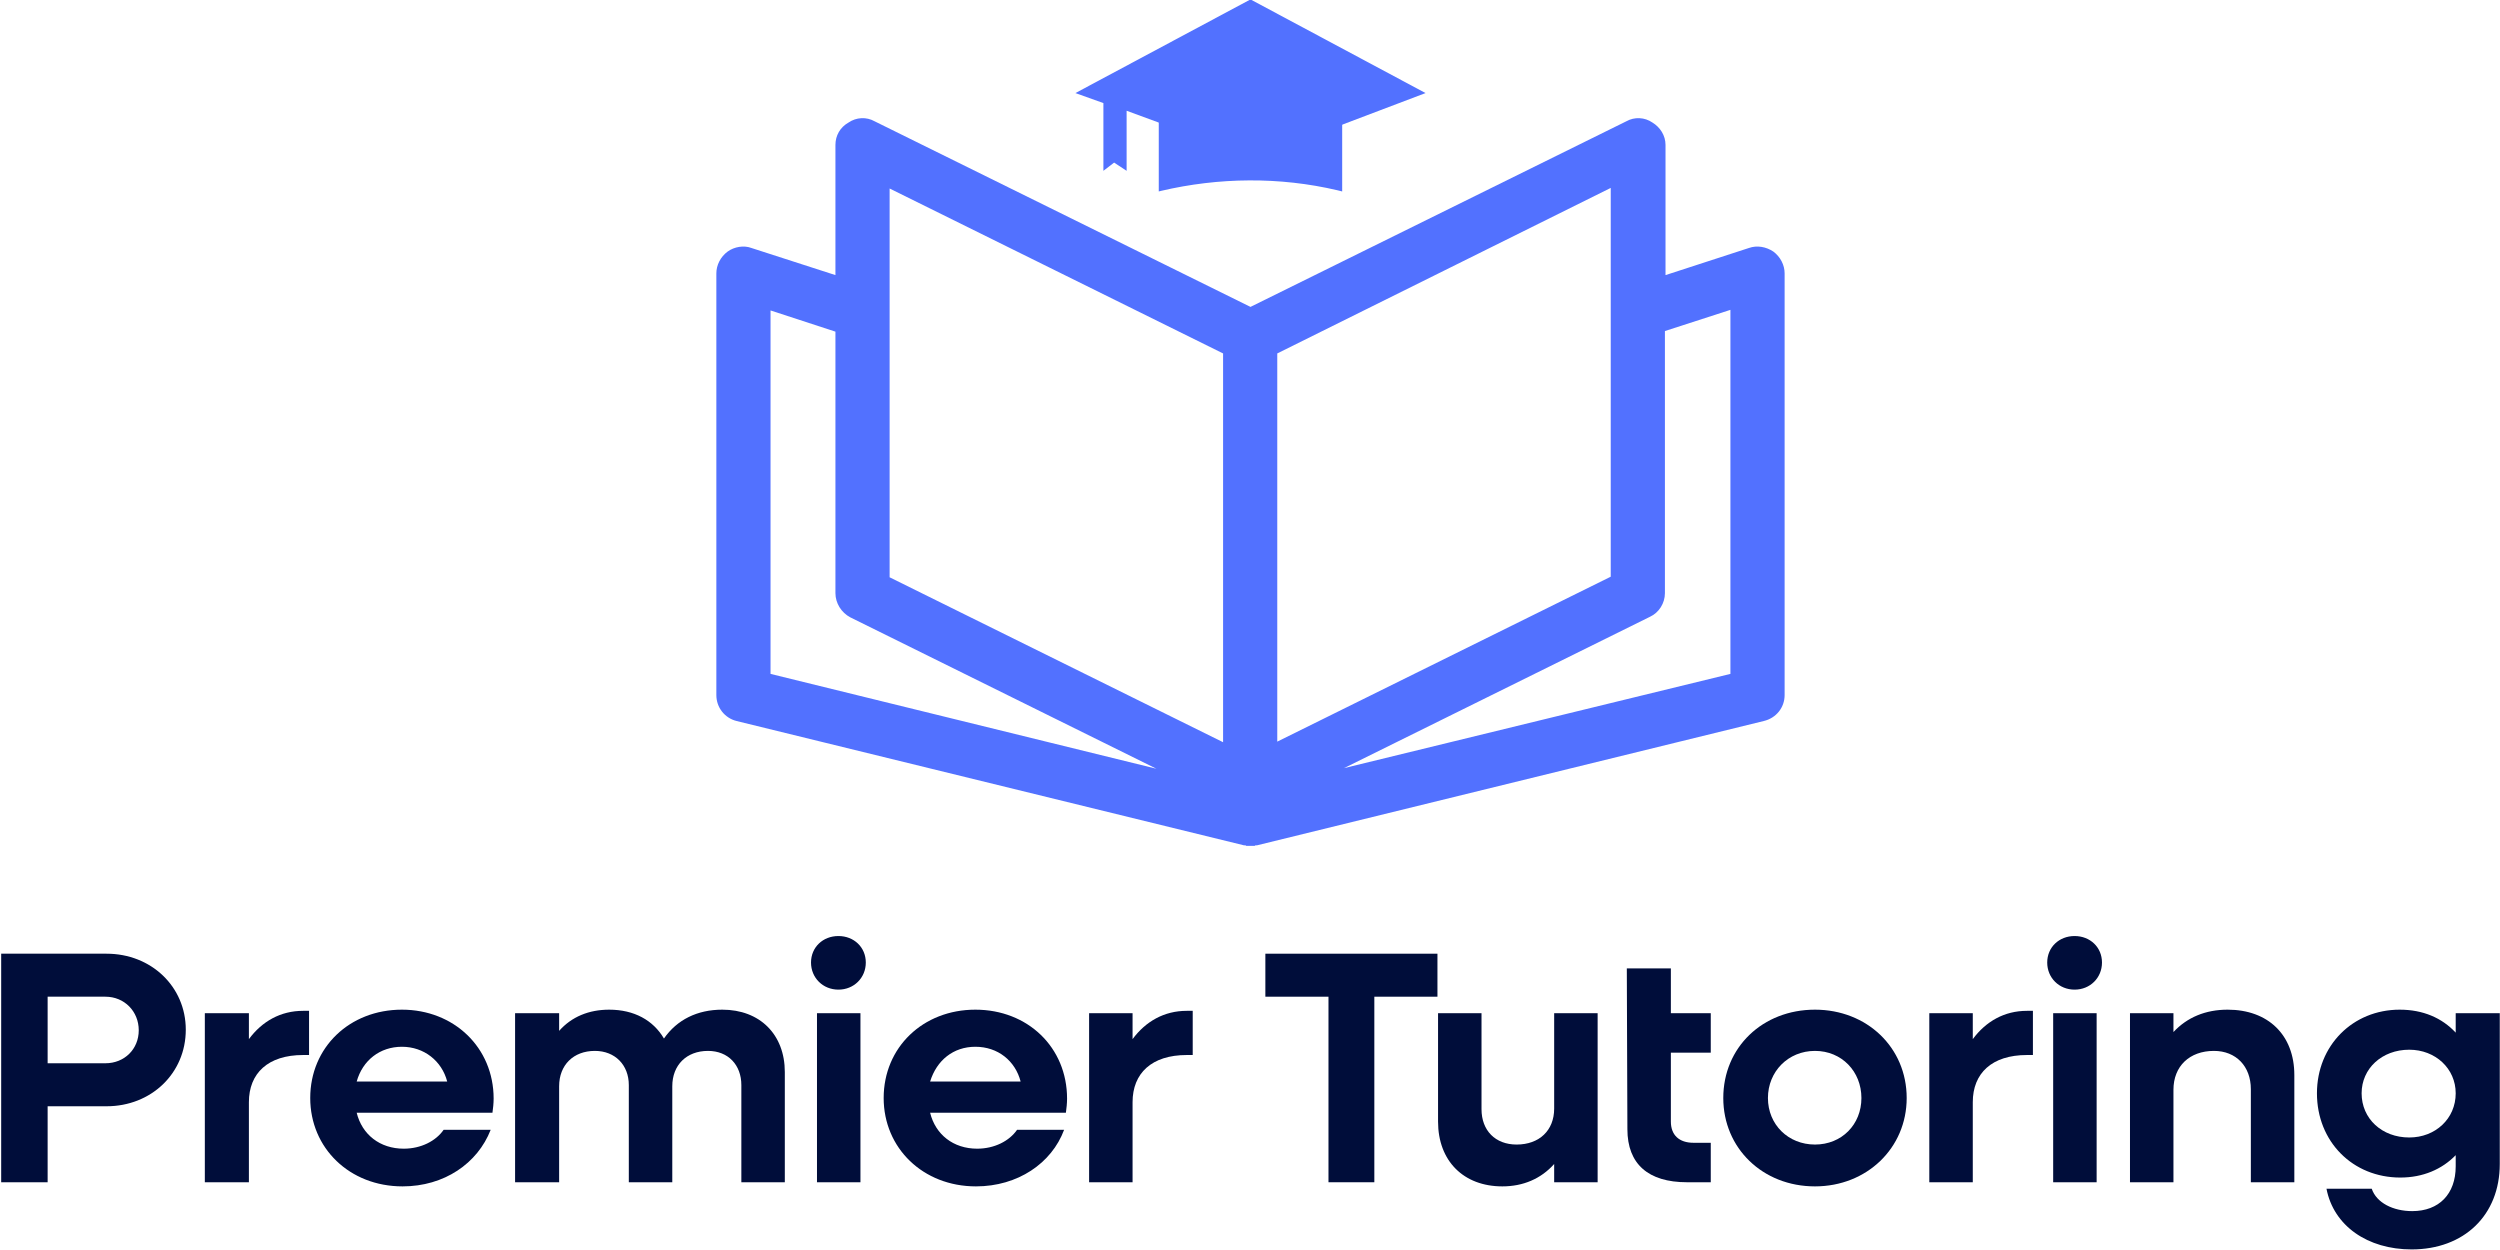 <svg xmlns="http://www.w3.org/2000/svg" width="150" height="75" viewBox="0 0 150 75" fill="none"><g clip-path="url(#clip0_3_8)"><path fill-rule="evenodd" clip-rule="evenodd" d="M0.071 57.222H6.395C9.075 57.222 11.147 59.201 11.147 61.781C11.147 64.397 9.075 66.376 6.395 66.376H2.858V70.935H0.071V57.222ZM2.858 59.802V63.796H6.324C7.467 63.796 8.325 62.948 8.325 61.817C8.325 60.686 7.467 59.802 6.324 59.802H2.858Z" fill="#000D3A"></path><path d="M12.29 60.792H14.934V62.347C15.72 61.286 16.828 60.65 18.186 60.65H18.543V63.301H18.186C16.078 63.301 14.934 64.397 14.934 66.129V70.935H12.29V60.792Z" fill="#000D3A"></path><path fill-rule="evenodd" clip-rule="evenodd" d="M18.614 65.881C18.614 62.842 20.972 60.58 24.116 60.58C27.225 60.58 29.618 62.842 29.618 65.917C29.618 66.199 29.583 66.517 29.547 66.765H21.401C21.723 68.073 22.794 68.921 24.224 68.921C25.26 68.921 26.153 68.461 26.617 67.79H29.44C28.654 69.804 26.653 71.183 24.152 71.183C20.972 71.183 18.614 68.885 18.614 65.881ZM21.401 64.892H26.832C26.51 63.654 25.438 62.806 24.116 62.806C22.794 62.806 21.758 63.619 21.401 64.892Z" fill="#000D3A"></path><path d="M30.905 60.792H33.548V61.852C34.299 61.004 35.335 60.58 36.55 60.58C38.05 60.58 39.194 61.216 39.837 62.312C40.623 61.181 41.837 60.58 43.338 60.58C45.589 60.58 47.089 62.064 47.089 64.326V70.935H44.481V65.104C44.481 63.902 43.695 63.054 42.48 63.054C41.194 63.054 40.337 63.902 40.337 65.174V70.935H37.729V65.104C37.729 63.902 36.907 63.054 35.692 63.054C34.406 63.054 33.548 63.902 33.548 65.174V70.935H30.905V60.792Z" fill="#000D3A"></path><path d="M48.661 57.752C48.661 56.833 49.376 56.162 50.305 56.162C51.234 56.162 51.948 56.833 51.948 57.752C51.948 58.671 51.234 59.378 50.305 59.378C49.376 59.378 48.661 58.671 48.661 57.752ZM49.019 60.792H51.627V70.935H49.019V60.792Z" fill="#000D3A"></path><path fill-rule="evenodd" clip-rule="evenodd" d="M53.02 65.881C53.02 62.842 55.378 60.58 58.522 60.58C61.666 60.58 64.024 62.842 64.024 65.917C64.024 66.199 63.989 66.517 63.953 66.765H55.807C56.129 68.073 57.2 68.921 58.63 68.921C59.666 68.921 60.559 68.461 61.023 67.79H63.846C63.095 69.804 61.059 71.183 58.558 71.183C55.378 71.183 53.02 68.885 53.02 65.881ZM55.807 64.892H61.238C60.916 63.654 59.88 62.806 58.522 62.806C57.2 62.806 56.2 63.619 55.807 64.892Z" fill="#000D3A"></path><path d="M65.346 60.792H67.954V62.347C68.74 61.286 69.848 60.65 71.206 60.65H71.563V63.301H71.206C69.098 63.301 67.954 64.397 67.954 66.129V70.935H65.346V60.792Z" fill="#000D3A"></path><path d="M79.709 59.802H75.922V57.222H86.247V59.802H82.46V70.935H79.709V59.802Z" fill="#000D3A"></path><path d="M86.283 67.295V60.792H88.891V66.553C88.891 67.825 89.713 68.673 90.999 68.673C92.357 68.673 93.25 67.825 93.25 66.517V60.792H95.858V70.935H93.25V69.84C92.464 70.723 91.392 71.183 90.141 71.183C87.819 71.183 86.283 69.663 86.283 67.295Z" fill="#000D3A"></path><path d="M97.644 67.754L97.609 58.105H100.252V60.792H102.646V63.16H100.252V67.295C100.252 68.108 100.753 68.567 101.61 68.567H102.646V70.935H101.217C98.895 70.935 97.644 69.84 97.644 67.754Z" fill="#000D3A"></path><path fill-rule="evenodd" clip-rule="evenodd" d="M103.397 65.881C103.397 62.842 105.755 60.58 108.899 60.58C112.007 60.58 114.401 62.842 114.401 65.881C114.401 68.885 112.007 71.183 108.899 71.183C105.755 71.183 103.397 68.885 103.397 65.881ZM111.685 65.881C111.685 64.291 110.506 63.054 108.899 63.054C107.291 63.054 106.076 64.291 106.076 65.881C106.076 67.472 107.291 68.673 108.899 68.673C110.506 68.673 111.685 67.472 111.685 65.881Z" fill="#000D3A"></path><path d="M115.758 60.792H118.367V62.347C119.153 61.286 120.26 60.65 121.618 60.65H121.975V63.301H121.618C119.51 63.301 118.367 64.397 118.367 66.129V70.935H115.758V60.792Z" fill="#000D3A"></path><path d="M122.833 57.752C122.833 56.833 123.547 56.162 124.476 56.162C125.405 56.162 126.119 56.833 126.119 57.752C126.119 58.671 125.405 59.378 124.476 59.378C123.547 59.378 122.833 58.671 122.833 57.752ZM123.19 60.792H125.798V70.935H123.19V60.792Z" fill="#000D3A"></path><path d="M127.799 60.792H130.407V61.923C131.229 61.039 132.336 60.58 133.658 60.58C136.088 60.58 137.66 62.099 137.66 64.503V70.935H135.051V65.351C135.051 63.973 134.158 63.054 132.836 63.054C131.371 63.054 130.407 63.973 130.407 65.386V70.935H127.799V60.792Z" fill="#000D3A"></path><path fill-rule="evenodd" clip-rule="evenodd" d="M139.017 65.599C139.017 62.736 141.161 60.58 143.983 60.58C145.377 60.58 146.52 61.074 147.342 61.958V60.792H149.986V69.84C149.986 72.915 147.842 74.965 144.698 74.965C142.054 74.965 140.018 73.551 139.589 71.324H142.304C142.59 72.172 143.59 72.667 144.734 72.667C146.341 72.667 147.342 71.642 147.342 69.981V69.31C146.52 70.158 145.377 70.653 144.019 70.653C141.161 70.653 139.017 68.497 139.017 65.599ZM147.342 65.599C147.342 64.114 146.127 62.983 144.555 62.983C142.912 62.983 141.697 64.114 141.697 65.599C141.697 67.118 142.912 68.249 144.555 68.249C146.127 68.249 147.342 67.118 147.342 65.599Z" fill="#000D3A"></path><path fill-rule="evenodd" clip-rule="evenodd" d="M107.077 16.4V41.706C107.077 42.448 106.576 43.084 105.826 43.261L75.422 50.719C75.398 50.719 75.374 50.719 75.35 50.719C75.326 50.719 75.302 50.73 75.279 50.754C75.183 50.754 75.1 50.754 75.029 50.754C74.957 50.754 74.874 50.754 74.778 50.754C74.755 50.73 74.731 50.719 74.707 50.719C74.683 50.719 74.659 50.719 74.636 50.719L44.195 43.261C43.481 43.084 42.981 42.448 42.981 41.706V16.4C42.981 15.905 43.231 15.41 43.66 15.092C44.053 14.809 44.624 14.703 45.089 14.88L50.126 16.506V8.695C50.126 8.129 50.412 7.634 50.912 7.352C51.377 7.033 51.984 6.998 52.484 7.281L75.029 18.414L97.573 7.281C98.073 6.998 98.68 7.033 99.145 7.352C99.609 7.634 99.931 8.129 99.931 8.695V16.506L104.933 14.88C105.433 14.703 105.969 14.809 106.398 15.092C106.826 15.41 107.077 15.905 107.077 16.4ZM69.384 46.124L51.019 37.041C50.483 36.758 50.126 36.192 50.126 35.591V19.899L46.232 18.626V40.434L69.384 46.124ZM73.385 21.206L53.377 11.31V34.637L73.385 44.533V21.206ZM76.636 44.498L96.644 34.602V11.275L76.636 21.206V44.498ZM103.825 18.591L99.895 19.863V35.591C99.895 36.192 99.538 36.758 99.002 37.005L80.638 46.089L103.825 40.434V18.591Z" fill="#5271FF"></path><path d="M85.533 5.584L75.279 9.472L67.597 6.645V10.25L66.847 9.755L66.204 10.25V6.185L64.525 5.584L75.029 -0.035L85.533 5.584Z" fill="#5271FF"></path><path d="M80.531 11.487L80.245 11.416C76.779 10.603 73.135 10.639 69.669 11.451L69.526 11.487V6.539H80.531V11.487Z" fill="#5271FF"></path></g><defs><clipPath id="clip0_3_8"><rect width="150" height="75" fill="white"></rect></clipPath></defs></svg>